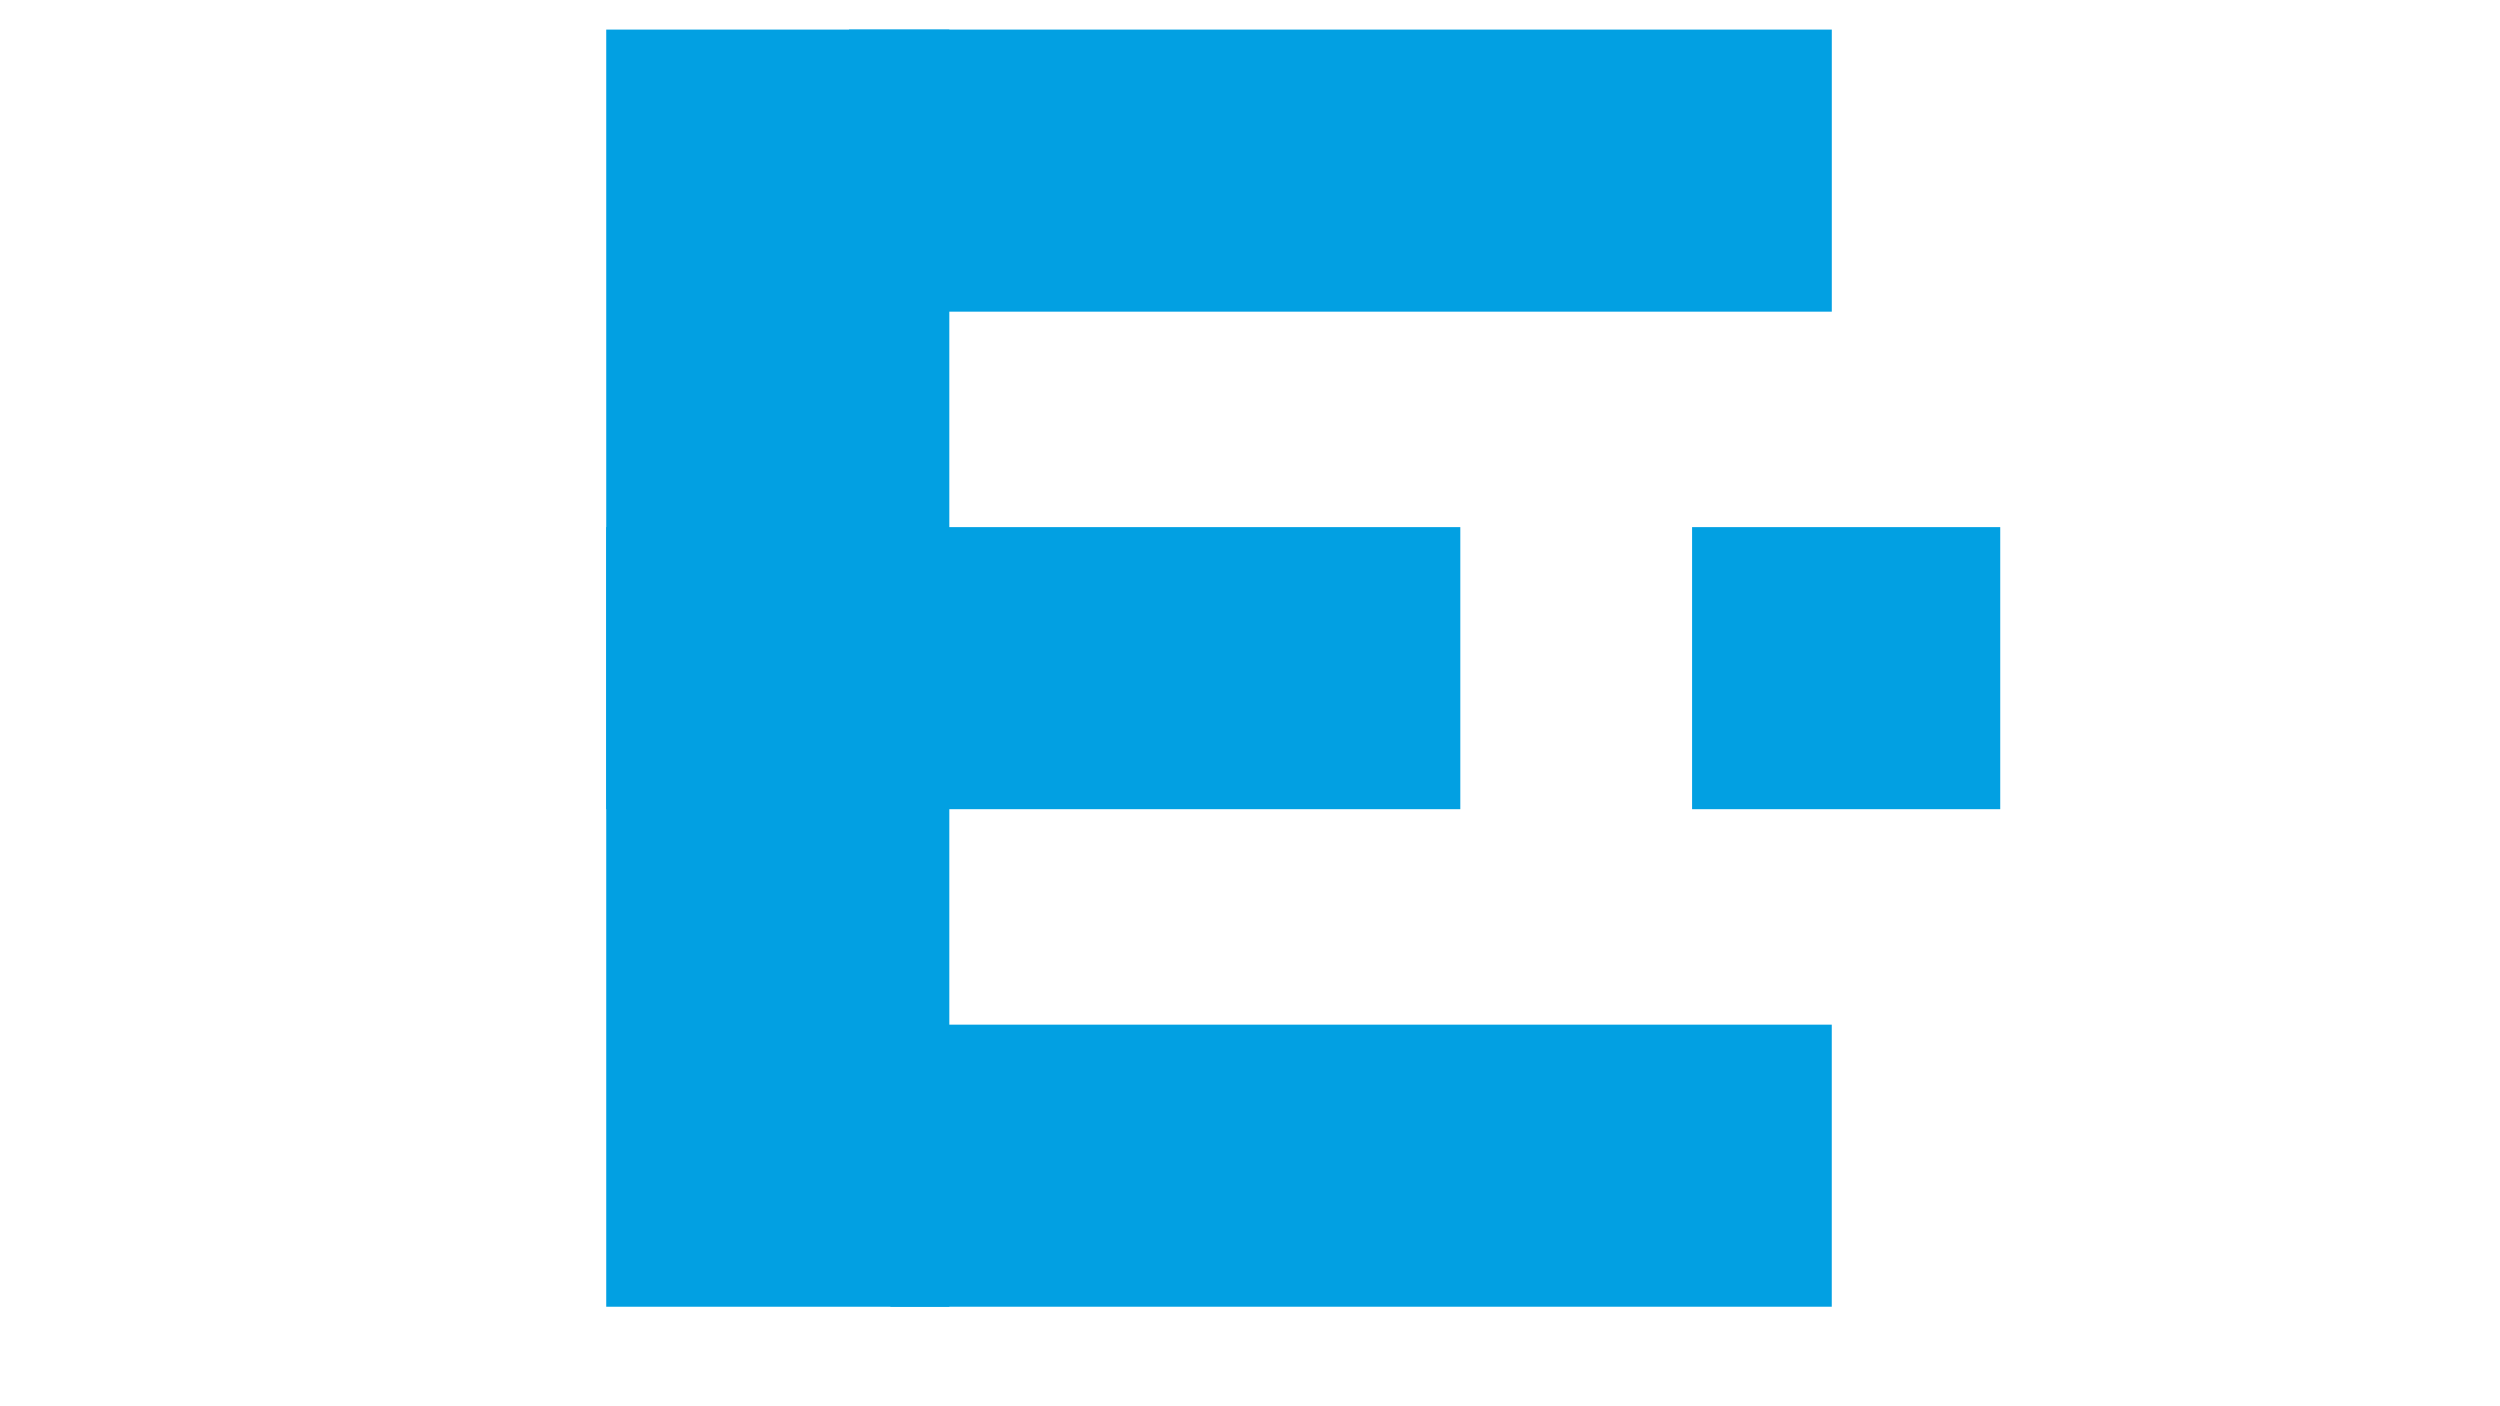 <svg xmlns:xlink="http://www.w3.org/1999/xlink" xmlns="http://www.w3.org/2000/svg" viewBox="0.0 0.0 960.0 540.0" fill="none" stroke="none" stroke-linecap="square" stroke-miterlimit="10"><clipPath id="p.0"><path d="m0 0l960.0 0l0 540.0l-960.0 0l0 -540.0z" clip-rule="nonzero"></path></clipPath><g clip-path="url(#p.0)"><path fill="#000000" fill-opacity="0.0" d="m0 0l960.0 0l0 540.0l-960.0 0z" fill-rule="evenodd"></path><path fill="#02a0e2" d="m232.793 11.362l131.748 0l0 490.425l-131.748 0z" fill-rule="evenodd"></path><path fill="#02a0e2" d="m341.917 393.467l361.48 0l0 108.315l-361.48 0z" fill-rule="evenodd"></path><path fill="#02a0e2" d="m326.024 11.362l377.386 0l0 108.315l-377.386 0z" fill-rule="evenodd"></path><path fill="#02a0e2" d="m232.793 202.414l327.969 0l0 108.315l-327.969 0z" fill-rule="evenodd"></path><path fill="#02a0e2" d="m649.759 202.414l118.331 0l0 108.315l-118.331 0z" fill-rule="evenodd"></path></g></svg>